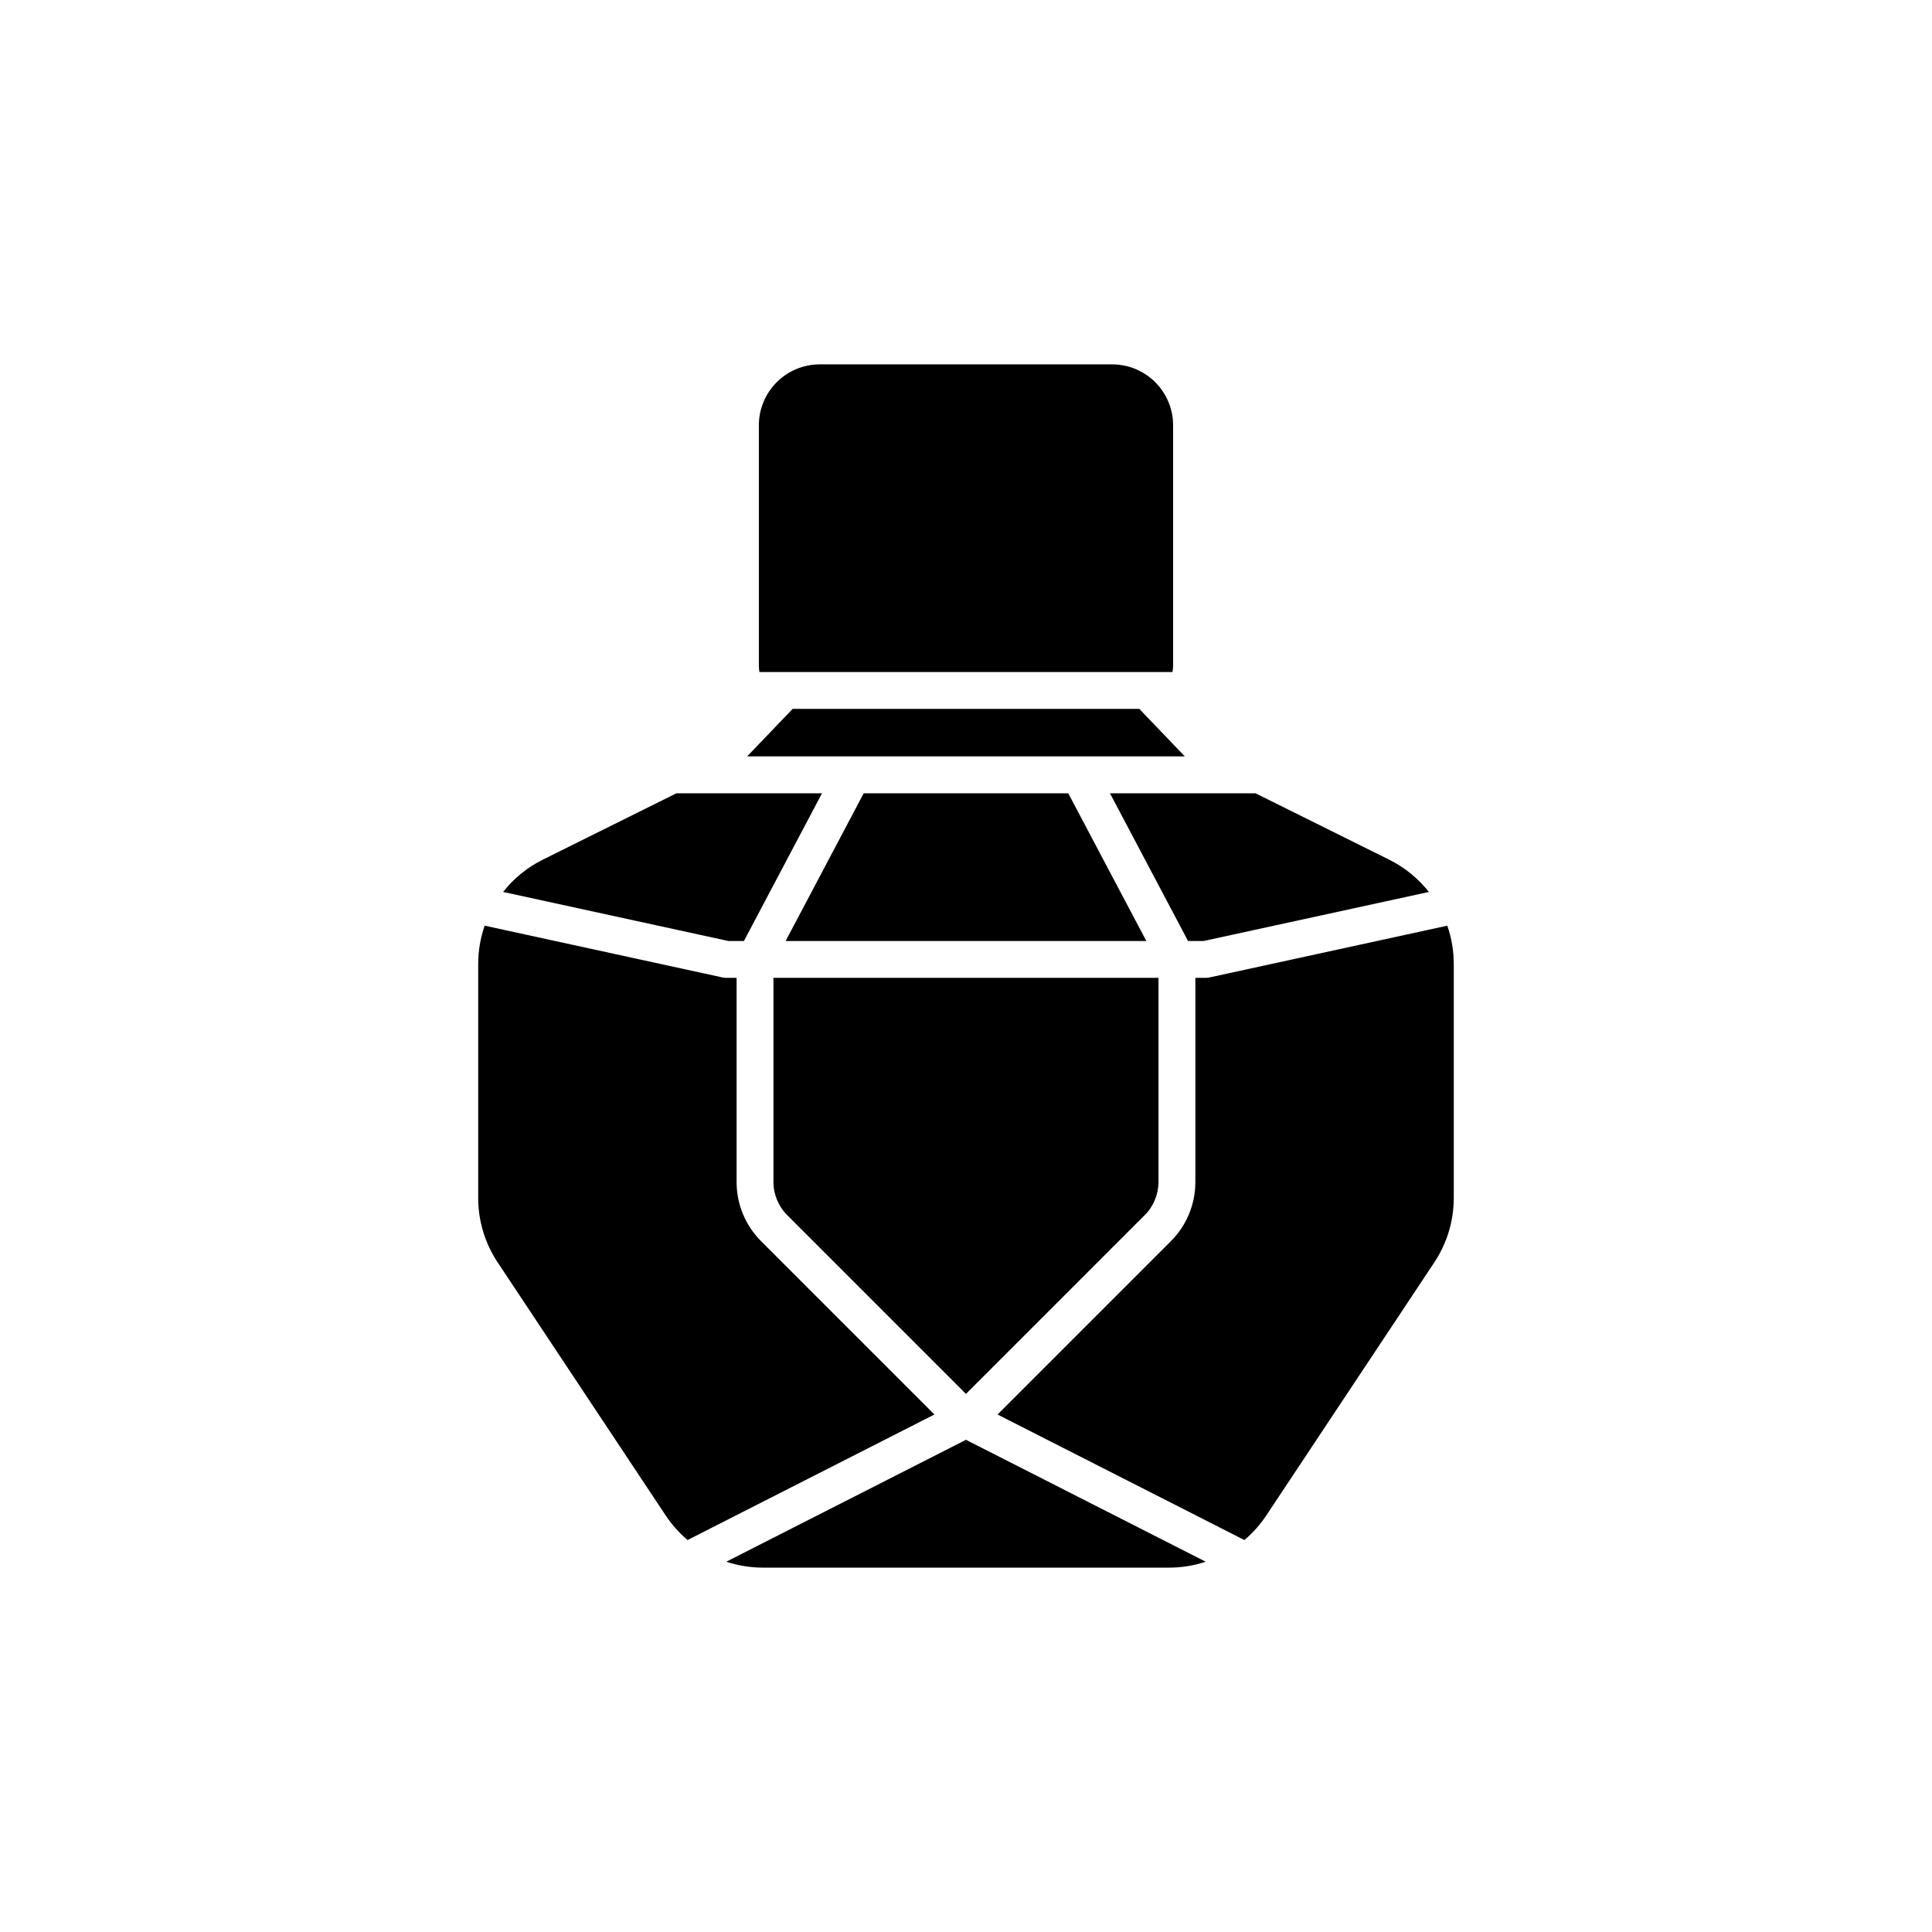 <?xml version="1.0" encoding="UTF-8"?>
<!-- Uploaded to: ICON Repo, www.iconrepo.com, Generator: ICON Repo Mixer Tools -->
<svg fill="#000000" width="800px" height="800px" version="1.1" viewBox="144 144 512 512" xmlns="http://www.w3.org/2000/svg">
 <path d="m345.25 322.09c-0.094-0.586-0.141-1.176-0.145-1.77v-63.633c0.008-4.273 1.707-8.371 4.731-11.395 3.023-3.023 7.121-4.723 11.395-4.731h77.527c4.277 0.008 8.375 1.707 11.398 4.731 3.019 3.023 4.723 7.121 4.727 11.395v63.633c-0.004 0.594-0.051 1.184-0.145 1.77zm100.68 9.77h-91.871l-12.055 12.59h115.98zm5.082 125.34v-54.059h-102.04v54.059c-0.008 3.32 1.312 6.508 3.668 8.848l47.352 47.355 47.352-47.355c2.352-2.34 3.672-5.527 3.664-8.848zm-12.859-102.97 20.691 39.145h4.117l59.707-12.996-0.004-0.004c-2.844-3.609-6.453-6.539-10.57-8.578l-35.371-17.566zm9.637 39.145-20.691-39.145h-54.207l-20.691 39.145zm16.734 9.66c-0.344 0.074-0.691 0.109-1.039 0.109h-2.699v54.059c0.016 5.914-2.336 11.59-6.527 15.758l-45.898 45.898 65.414 33.266v-0.004c2.231-1.883 4.184-4.07 5.801-6.5l44.531-67.07h-0.004c3.371-5.066 5.168-11.02 5.164-17.105v-61.953c0-3.465-0.578-6.906-1.715-10.18zm-64.527 122.53-63.531 32.309c3.133 1.035 6.414 1.566 9.715 1.566h107.63c3.301 0 6.582-0.531 9.715-1.566zm-62.965-132.19h4.117l20.688-39.145h-38.57l-35.371 17.566c-4.117 2.039-7.727 4.969-10.57 8.578zm-10.816 158.75 65.414-33.266-45.895-45.895v-0.004c-4.195-4.168-6.547-9.844-6.527-15.758v-54.059h-2.699c-0.352 0-0.699-0.035-1.039-0.109l-63.031-13.723c-1.133 3.273-1.711 6.715-1.711 10.18v61.953c-0.008 6.086 1.789 12.039 5.16 17.105l44.531 67.07c1.617 2.43 3.566 4.617 5.797 6.5z"/>
</svg>